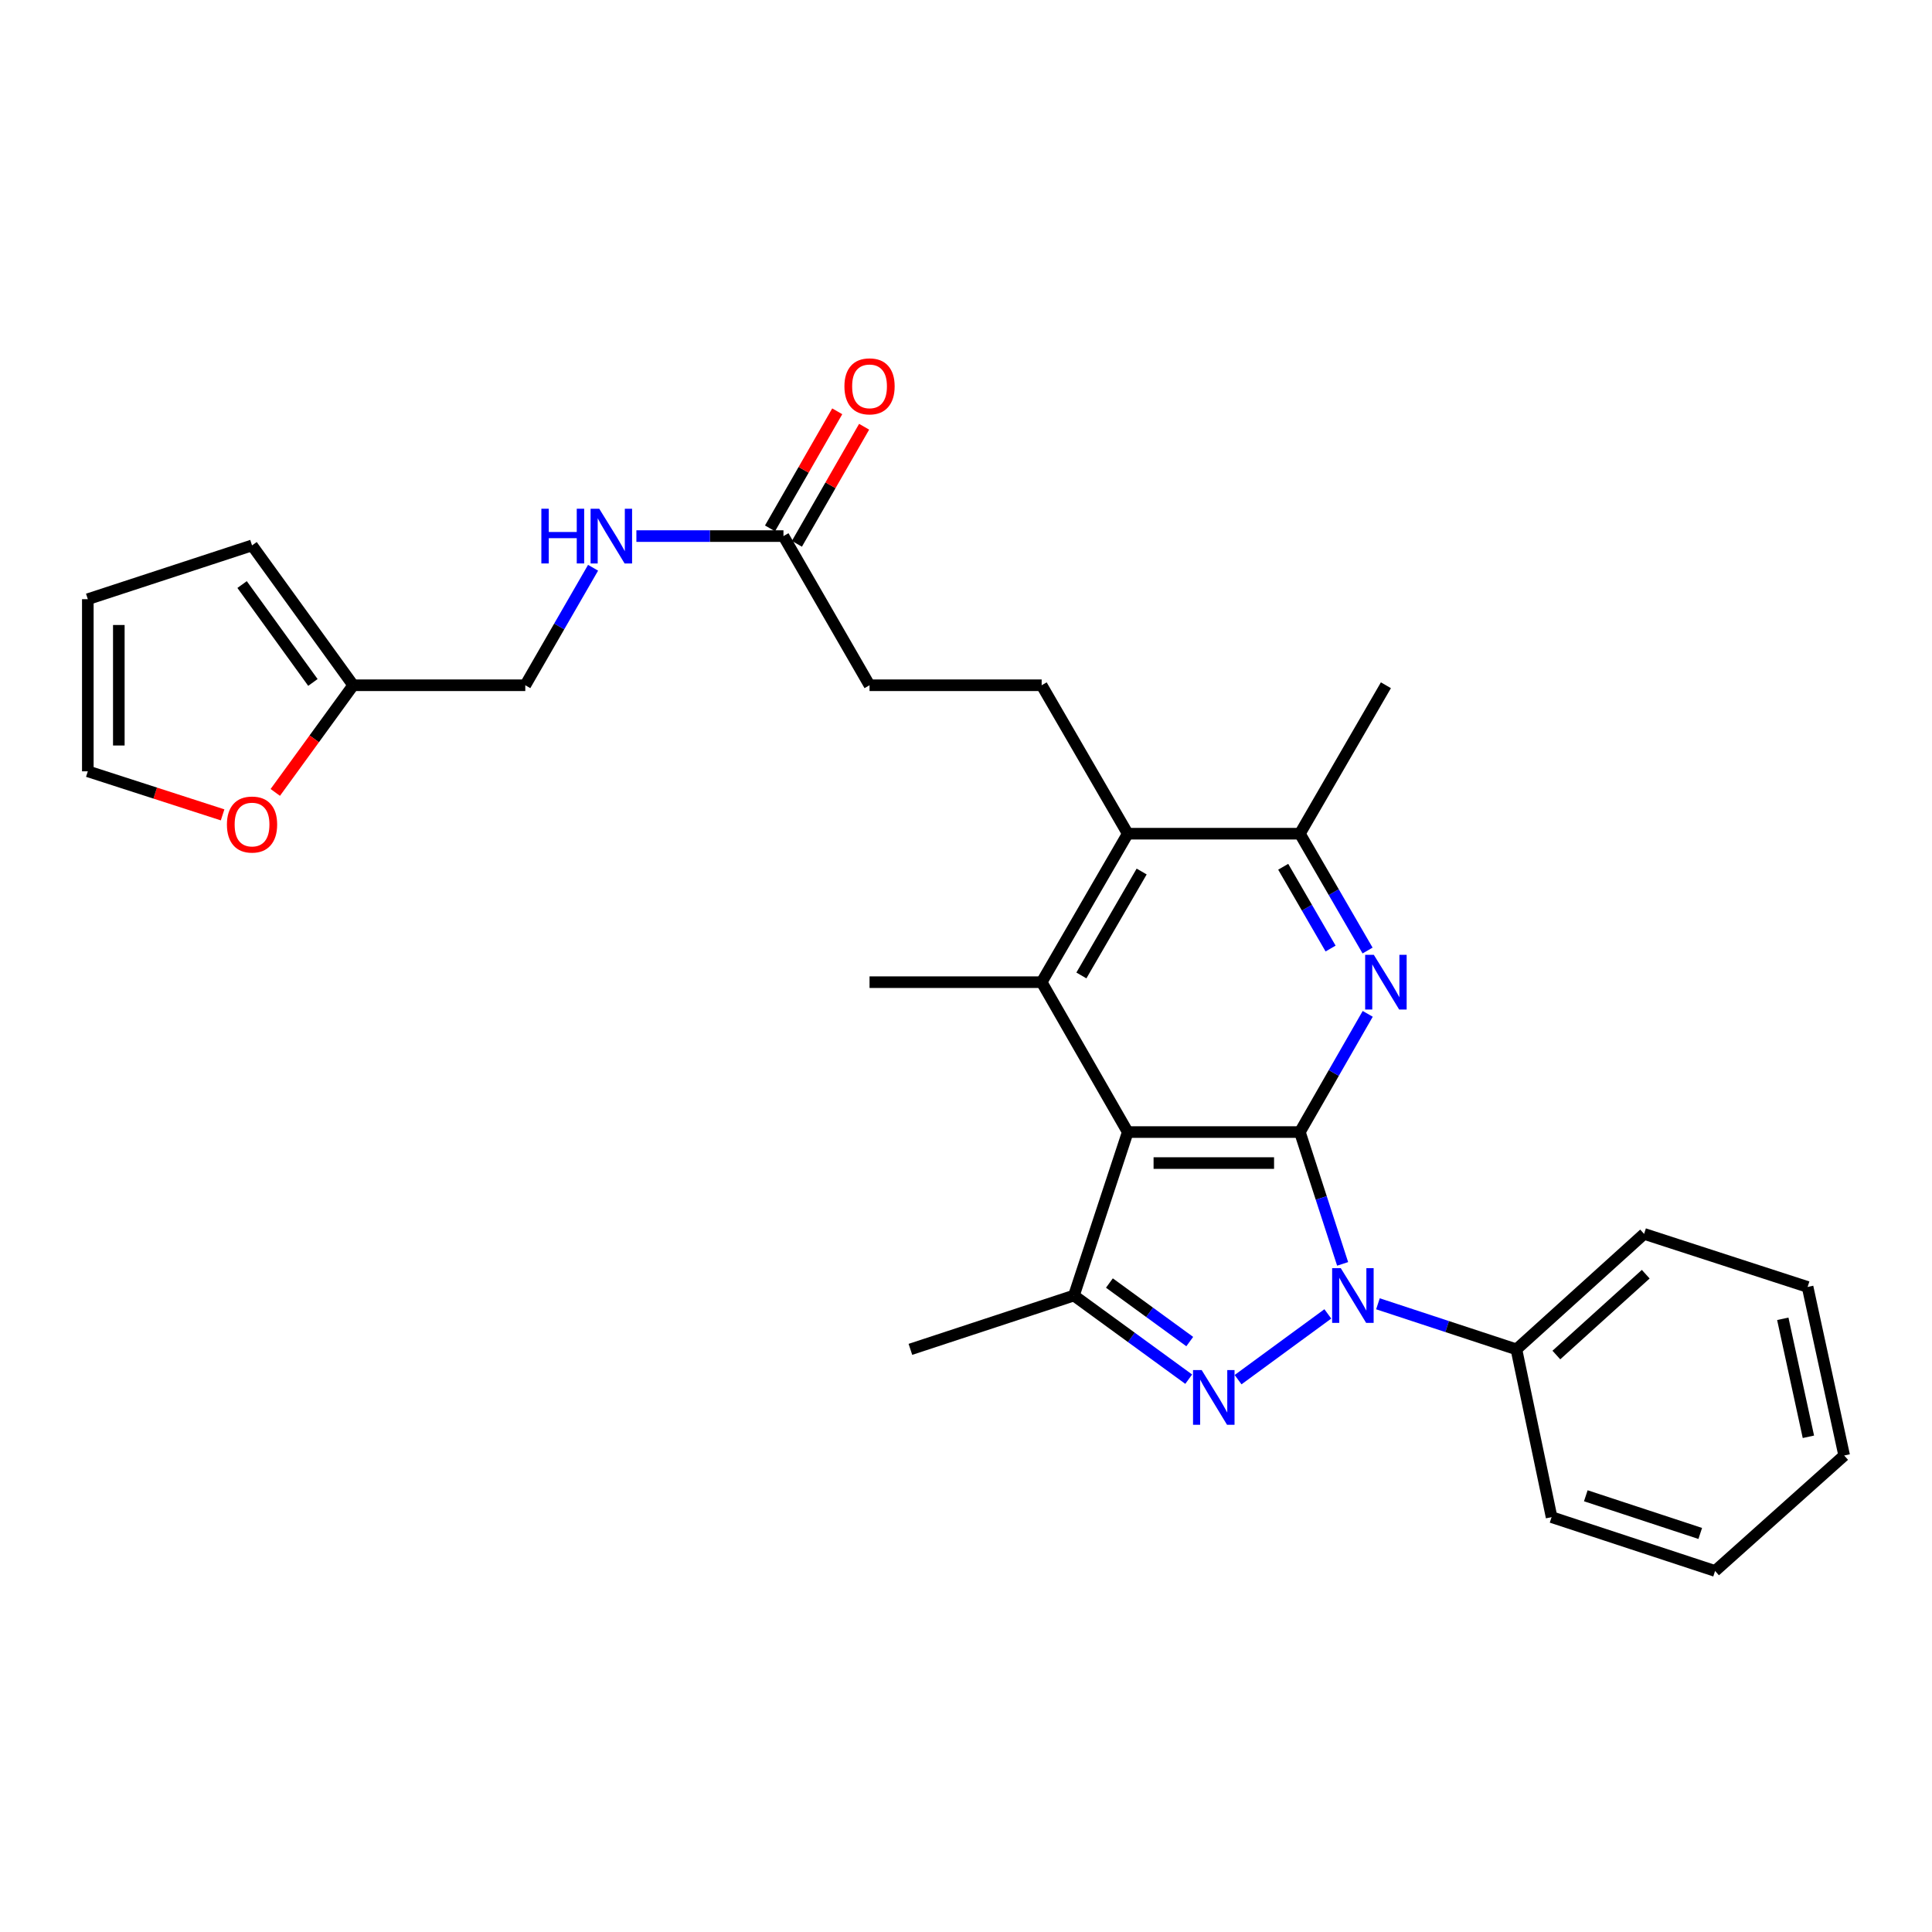<?xml version='1.0' encoding='iso-8859-1'?>
<svg version='1.1' baseProfile='full'
              xmlns='http://www.w3.org/2000/svg'
                      xmlns:rdkit='http://www.rdkit.org/xml'
                      xmlns:xlink='http://www.w3.org/1999/xlink'
                  xml:space='preserve'
width='1000px' height='1000px' viewBox='0 0 1000 1000'>
<!-- END OF HEADER -->
<rect style='opacity:1.0;fill:#FFFFFF;stroke:none' width='1000' height='1000' x='0' y='0'> </rect>
<path class='bond-0' d='M 672.815,585.954 L 683.877,620.07' style='fill:none;fill-rule:evenodd;stroke:#000000;stroke-width:6px;stroke-linecap:butt;stroke-linejoin:miter;stroke-opacity:1' />
<path class='bond-0' d='M 683.877,620.07 L 694.94,654.186' style='fill:none;fill-rule:evenodd;stroke:#0000FF;stroke-width:6px;stroke-linecap:butt;stroke-linejoin:miter;stroke-opacity:1' />
<path class='bond-1' d='M 672.815,585.954 L 583.724,585.954' style='fill:none;fill-rule:evenodd;stroke:#000000;stroke-width:6px;stroke-linecap:butt;stroke-linejoin:miter;stroke-opacity:1' />
<path class='bond-1' d='M 659.451,602 L 597.088,602' style='fill:none;fill-rule:evenodd;stroke:#000000;stroke-width:6px;stroke-linecap:butt;stroke-linejoin:miter;stroke-opacity:1' />
<path class='bond-3' d='M 672.815,585.954 L 690.373,555.361' style='fill:none;fill-rule:evenodd;stroke:#000000;stroke-width:6px;stroke-linecap:butt;stroke-linejoin:miter;stroke-opacity:1' />
<path class='bond-3' d='M 690.373,555.361 L 707.932,524.769' style='fill:none;fill-rule:evenodd;stroke:#0000FF;stroke-width:6px;stroke-linecap:butt;stroke-linejoin:miter;stroke-opacity:1' />
<path class='bond-2' d='M 687.282,680.072 L 640.821,714.108' style='fill:none;fill-rule:evenodd;stroke:#0000FF;stroke-width:6px;stroke-linecap:butt;stroke-linejoin:miter;stroke-opacity:1' />
<path class='bond-10' d='M 713.221,674.838 L 749.058,686.633' style='fill:none;fill-rule:evenodd;stroke:#0000FF;stroke-width:6px;stroke-linecap:butt;stroke-linejoin:miter;stroke-opacity:1' />
<path class='bond-10' d='M 749.058,686.633 L 784.895,698.427' style='fill:none;fill-rule:evenodd;stroke:#000000;stroke-width:6px;stroke-linecap:butt;stroke-linejoin:miter;stroke-opacity:1' />
<path class='bond-4' d='M 583.724,585.954 L 555.867,670.57' style='fill:none;fill-rule:evenodd;stroke:#000000;stroke-width:6px;stroke-linecap:butt;stroke-linejoin:miter;stroke-opacity:1' />
<path class='bond-5' d='M 583.724,585.954 L 539.161,508.372' style='fill:none;fill-rule:evenodd;stroke:#000000;stroke-width:6px;stroke-linecap:butt;stroke-linejoin:miter;stroke-opacity:1' />
<path class='bond-28' d='M 615.272,713.859 L 585.569,692.214' style='fill:none;fill-rule:evenodd;stroke:#0000FF;stroke-width:6px;stroke-linecap:butt;stroke-linejoin:miter;stroke-opacity:1' />
<path class='bond-28' d='M 585.569,692.214 L 555.867,670.57' style='fill:none;fill-rule:evenodd;stroke:#000000;stroke-width:6px;stroke-linecap:butt;stroke-linejoin:miter;stroke-opacity:1' />
<path class='bond-28' d='M 615.811,694.397 L 595.019,679.246' style='fill:none;fill-rule:evenodd;stroke:#0000FF;stroke-width:6px;stroke-linecap:butt;stroke-linejoin:miter;stroke-opacity:1' />
<path class='bond-28' d='M 595.019,679.246 L 574.227,664.095' style='fill:none;fill-rule:evenodd;stroke:#000000;stroke-width:6px;stroke-linecap:butt;stroke-linejoin:miter;stroke-opacity:1' />
<path class='bond-7' d='M 707.851,491.992 L 690.333,461.756' style='fill:none;fill-rule:evenodd;stroke:#0000FF;stroke-width:6px;stroke-linecap:butt;stroke-linejoin:miter;stroke-opacity:1' />
<path class='bond-7' d='M 690.333,461.756 L 672.815,431.521' style='fill:none;fill-rule:evenodd;stroke:#000000;stroke-width:6px;stroke-linecap:butt;stroke-linejoin:miter;stroke-opacity:1' />
<path class='bond-7' d='M 688.712,490.965 L 676.449,469.801' style='fill:none;fill-rule:evenodd;stroke:#0000FF;stroke-width:6px;stroke-linecap:butt;stroke-linejoin:miter;stroke-opacity:1' />
<path class='bond-7' d='M 676.449,469.801 L 664.186,448.636' style='fill:none;fill-rule:evenodd;stroke:#000000;stroke-width:6px;stroke-linecap:butt;stroke-linejoin:miter;stroke-opacity:1' />
<path class='bond-21' d='M 555.867,670.57 L 471.224,698.427' style='fill:none;fill-rule:evenodd;stroke:#000000;stroke-width:6px;stroke-linecap:butt;stroke-linejoin:miter;stroke-opacity:1' />
<path class='bond-20' d='M 539.161,508.372 L 450.07,508.372' style='fill:none;fill-rule:evenodd;stroke:#000000;stroke-width:6px;stroke-linecap:butt;stroke-linejoin:miter;stroke-opacity:1' />
<path class='bond-29' d='M 539.161,508.372 L 583.724,431.521' style='fill:none;fill-rule:evenodd;stroke:#000000;stroke-width:6px;stroke-linecap:butt;stroke-linejoin:miter;stroke-opacity:1' />
<path class='bond-29' d='M 559.726,504.894 L 590.921,451.098' style='fill:none;fill-rule:evenodd;stroke:#000000;stroke-width:6px;stroke-linecap:butt;stroke-linejoin:miter;stroke-opacity:1' />
<path class='bond-6' d='M 583.724,431.521 L 672.815,431.521' style='fill:none;fill-rule:evenodd;stroke:#000000;stroke-width:6px;stroke-linecap:butt;stroke-linejoin:miter;stroke-opacity:1' />
<path class='bond-8' d='M 583.724,431.521 L 539.161,354.688' style='fill:none;fill-rule:evenodd;stroke:#000000;stroke-width:6px;stroke-linecap:butt;stroke-linejoin:miter;stroke-opacity:1' />
<path class='bond-22' d='M 672.815,431.521 L 717.342,354.688' style='fill:none;fill-rule:evenodd;stroke:#000000;stroke-width:6px;stroke-linecap:butt;stroke-linejoin:miter;stroke-opacity:1' />
<path class='bond-18' d='M 539.161,354.688 L 450.07,354.688' style='fill:none;fill-rule:evenodd;stroke:#000000;stroke-width:6px;stroke-linecap:butt;stroke-linejoin:miter;stroke-opacity:1' />
<path class='bond-9' d='M 405.516,277.48 L 450.07,354.688' style='fill:none;fill-rule:evenodd;stroke:#000000;stroke-width:6px;stroke-linecap:butt;stroke-linejoin:miter;stroke-opacity:1' />
<path class='bond-13' d='M 405.516,277.48 L 367.455,277.48' style='fill:none;fill-rule:evenodd;stroke:#000000;stroke-width:6px;stroke-linecap:butt;stroke-linejoin:miter;stroke-opacity:1' />
<path class='bond-13' d='M 367.455,277.48 L 329.393,277.48' style='fill:none;fill-rule:evenodd;stroke:#0000FF;stroke-width:6px;stroke-linecap:butt;stroke-linejoin:miter;stroke-opacity:1' />
<path class='bond-17' d='M 412.474,281.475 L 429.871,251.178' style='fill:none;fill-rule:evenodd;stroke:#000000;stroke-width:6px;stroke-linecap:butt;stroke-linejoin:miter;stroke-opacity:1' />
<path class='bond-17' d='M 429.871,251.178 L 447.268,220.881' style='fill:none;fill-rule:evenodd;stroke:#FF0000;stroke-width:6px;stroke-linecap:butt;stroke-linejoin:miter;stroke-opacity:1' />
<path class='bond-17' d='M 398.559,273.485 L 415.956,243.188' style='fill:none;fill-rule:evenodd;stroke:#000000;stroke-width:6px;stroke-linecap:butt;stroke-linejoin:miter;stroke-opacity:1' />
<path class='bond-17' d='M 415.956,243.188 L 433.353,212.891' style='fill:none;fill-rule:evenodd;stroke:#FF0000;stroke-width:6px;stroke-linecap:butt;stroke-linejoin:miter;stroke-opacity:1' />
<path class='bond-23' d='M 784.895,698.427 L 850.978,638.656' style='fill:none;fill-rule:evenodd;stroke:#000000;stroke-width:6px;stroke-linecap:butt;stroke-linejoin:miter;stroke-opacity:1' />
<path class='bond-23' d='M 805.571,701.362 L 851.829,659.522' style='fill:none;fill-rule:evenodd;stroke:#000000;stroke-width:6px;stroke-linecap:butt;stroke-linejoin:miter;stroke-opacity:1' />
<path class='bond-24' d='M 784.895,698.427 L 803.099,785.271' style='fill:none;fill-rule:evenodd;stroke:#000000;stroke-width:6px;stroke-linecap:butt;stroke-linejoin:miter;stroke-opacity:1' />
<path class='bond-11' d='M 182.817,354.688 L 271.889,354.688' style='fill:none;fill-rule:evenodd;stroke:#000000;stroke-width:6px;stroke-linecap:butt;stroke-linejoin:miter;stroke-opacity:1' />
<path class='bond-12' d='M 182.817,354.688 L 162.651,382.42' style='fill:none;fill-rule:evenodd;stroke:#000000;stroke-width:6px;stroke-linecap:butt;stroke-linejoin:miter;stroke-opacity:1' />
<path class='bond-12' d='M 162.651,382.42 L 142.485,410.153' style='fill:none;fill-rule:evenodd;stroke:#FF0000;stroke-width:6px;stroke-linecap:butt;stroke-linejoin:miter;stroke-opacity:1' />
<path class='bond-14' d='M 182.817,354.688 L 130.453,282.303' style='fill:none;fill-rule:evenodd;stroke:#000000;stroke-width:6px;stroke-linecap:butt;stroke-linejoin:miter;stroke-opacity:1' />
<path class='bond-14' d='M 161.961,353.235 L 125.307,302.565' style='fill:none;fill-rule:evenodd;stroke:#000000;stroke-width:6px;stroke-linecap:butt;stroke-linejoin:miter;stroke-opacity:1' />
<path class='bond-15' d='M 115.22,421.776 L 80.337,410.505' style='fill:none;fill-rule:evenodd;stroke:#FF0000;stroke-width:6px;stroke-linecap:butt;stroke-linejoin:miter;stroke-opacity:1' />
<path class='bond-15' d='M 80.337,410.505 L 45.455,399.233' style='fill:none;fill-rule:evenodd;stroke:#000000;stroke-width:6px;stroke-linecap:butt;stroke-linejoin:miter;stroke-opacity:1' />
<path class='bond-19' d='M 306.972,293.869 L 289.431,324.278' style='fill:none;fill-rule:evenodd;stroke:#0000FF;stroke-width:6px;stroke-linecap:butt;stroke-linejoin:miter;stroke-opacity:1' />
<path class='bond-19' d='M 289.431,324.278 L 271.889,354.688' style='fill:none;fill-rule:evenodd;stroke:#000000;stroke-width:6px;stroke-linecap:butt;stroke-linejoin:miter;stroke-opacity:1' />
<path class='bond-16' d='M 130.453,282.303 L 45.455,310.134' style='fill:none;fill-rule:evenodd;stroke:#000000;stroke-width:6px;stroke-linecap:butt;stroke-linejoin:miter;stroke-opacity:1' />
<path class='bond-31' d='M 45.455,399.233 L 45.455,310.134' style='fill:none;fill-rule:evenodd;stroke:#000000;stroke-width:6px;stroke-linecap:butt;stroke-linejoin:miter;stroke-opacity:1' />
<path class='bond-31' d='M 61.501,385.868 L 61.501,323.499' style='fill:none;fill-rule:evenodd;stroke:#000000;stroke-width:6px;stroke-linecap:butt;stroke-linejoin:miter;stroke-opacity:1' />
<path class='bond-25' d='M 850.978,638.656 L 935.611,666.121' style='fill:none;fill-rule:evenodd;stroke:#000000;stroke-width:6px;stroke-linecap:butt;stroke-linejoin:miter;stroke-opacity:1' />
<path class='bond-26' d='M 803.099,785.271 L 887.723,813.129' style='fill:none;fill-rule:evenodd;stroke:#000000;stroke-width:6px;stroke-linecap:butt;stroke-linejoin:miter;stroke-opacity:1' />
<path class='bond-26' d='M 820.81,774.209 L 880.047,793.709' style='fill:none;fill-rule:evenodd;stroke:#000000;stroke-width:6px;stroke-linecap:butt;stroke-linejoin:miter;stroke-opacity:1' />
<path class='bond-30' d='M 935.611,666.121 L 954.545,753.367' style='fill:none;fill-rule:evenodd;stroke:#000000;stroke-width:6px;stroke-linecap:butt;stroke-linejoin:miter;stroke-opacity:1' />
<path class='bond-30' d='M 922.77,682.611 L 936.024,743.683' style='fill:none;fill-rule:evenodd;stroke:#000000;stroke-width:6px;stroke-linecap:butt;stroke-linejoin:miter;stroke-opacity:1' />
<path class='bond-27' d='M 887.723,813.129 L 954.545,753.367' style='fill:none;fill-rule:evenodd;stroke:#000000;stroke-width:6px;stroke-linecap:butt;stroke-linejoin:miter;stroke-opacity:1' />
<path  class='atom-1' d='M 693.993 656.41
L 703.273 671.41
Q 704.193 672.89, 705.673 675.57
Q 707.153 678.25, 707.233 678.41
L 707.233 656.41
L 710.993 656.41
L 710.993 684.73
L 707.113 684.73
L 697.153 668.33
Q 695.993 666.41, 694.753 664.21
Q 693.553 662.01, 693.193 661.33
L 693.193 684.73
L 689.513 684.73
L 689.513 656.41
L 693.993 656.41
' fill='#0000FF'/>
<path  class='atom-3' d='M 621.992 709.156
L 631.272 724.156
Q 632.192 725.636, 633.672 728.316
Q 635.152 730.996, 635.232 731.156
L 635.232 709.156
L 638.992 709.156
L 638.992 737.476
L 635.112 737.476
L 625.152 721.076
Q 623.992 719.156, 622.752 716.956
Q 621.552 714.756, 621.192 714.076
L 621.192 737.476
L 617.512 737.476
L 617.512 709.156
L 621.992 709.156
' fill='#0000FF'/>
<path  class='atom-4' d='M 711.082 494.212
L 720.362 509.212
Q 721.282 510.692, 722.762 513.372
Q 724.242 516.052, 724.322 516.212
L 724.322 494.212
L 728.082 494.212
L 728.082 522.532
L 724.202 522.532
L 714.242 506.132
Q 713.082 504.212, 711.842 502.012
Q 710.642 499.812, 710.282 499.132
L 710.282 522.532
L 706.602 522.532
L 706.602 494.212
L 711.082 494.212
' fill='#0000FF'/>
<path  class='atom-13' d='M 117.453 426.778
Q 117.453 419.978, 120.813 416.178
Q 124.173 412.378, 130.453 412.378
Q 136.733 412.378, 140.093 416.178
Q 143.453 419.978, 143.453 426.778
Q 143.453 433.658, 140.053 437.578
Q 136.653 441.458, 130.453 441.458
Q 124.213 441.458, 120.813 437.578
Q 117.453 433.698, 117.453 426.778
M 130.453 438.258
Q 134.773 438.258, 137.093 435.378
Q 139.453 432.458, 139.453 426.778
Q 139.453 421.218, 137.093 418.418
Q 134.773 415.578, 130.453 415.578
Q 126.133 415.578, 123.773 418.378
Q 121.453 421.178, 121.453 426.778
Q 121.453 432.498, 123.773 435.378
Q 126.133 438.258, 130.453 438.258
' fill='#FF0000'/>
<path  class='atom-14' d='M 280.206 263.32
L 284.046 263.32
L 284.046 275.36
L 298.526 275.36
L 298.526 263.32
L 302.366 263.32
L 302.366 291.64
L 298.526 291.64
L 298.526 278.56
L 284.046 278.56
L 284.046 291.64
L 280.206 291.64
L 280.206 263.32
' fill='#0000FF'/>
<path  class='atom-14' d='M 310.166 263.32
L 319.446 278.32
Q 320.366 279.8, 321.846 282.48
Q 323.326 285.16, 323.406 285.32
L 323.406 263.32
L 327.166 263.32
L 327.166 291.64
L 323.286 291.64
L 313.326 275.24
Q 312.166 273.32, 310.926 271.12
Q 309.726 268.92, 309.366 268.24
L 309.366 291.64
L 305.686 291.64
L 305.686 263.32
L 310.166 263.32
' fill='#0000FF'/>
<path  class='atom-18' d='M 437.07 199.969
Q 437.07 193.169, 440.43 189.369
Q 443.79 185.569, 450.07 185.569
Q 456.35 185.569, 459.71 189.369
Q 463.07 193.169, 463.07 199.969
Q 463.07 206.849, 459.67 210.769
Q 456.27 214.649, 450.07 214.649
Q 443.83 214.649, 440.43 210.769
Q 437.07 206.889, 437.07 199.969
M 450.07 211.449
Q 454.39 211.449, 456.71 208.569
Q 459.07 205.649, 459.07 199.969
Q 459.07 194.409, 456.71 191.609
Q 454.39 188.769, 450.07 188.769
Q 445.75 188.769, 443.39 191.569
Q 441.07 194.369, 441.07 199.969
Q 441.07 205.689, 443.39 208.569
Q 445.75 211.449, 450.07 211.449
' fill='#FF0000'/>
</svg>
